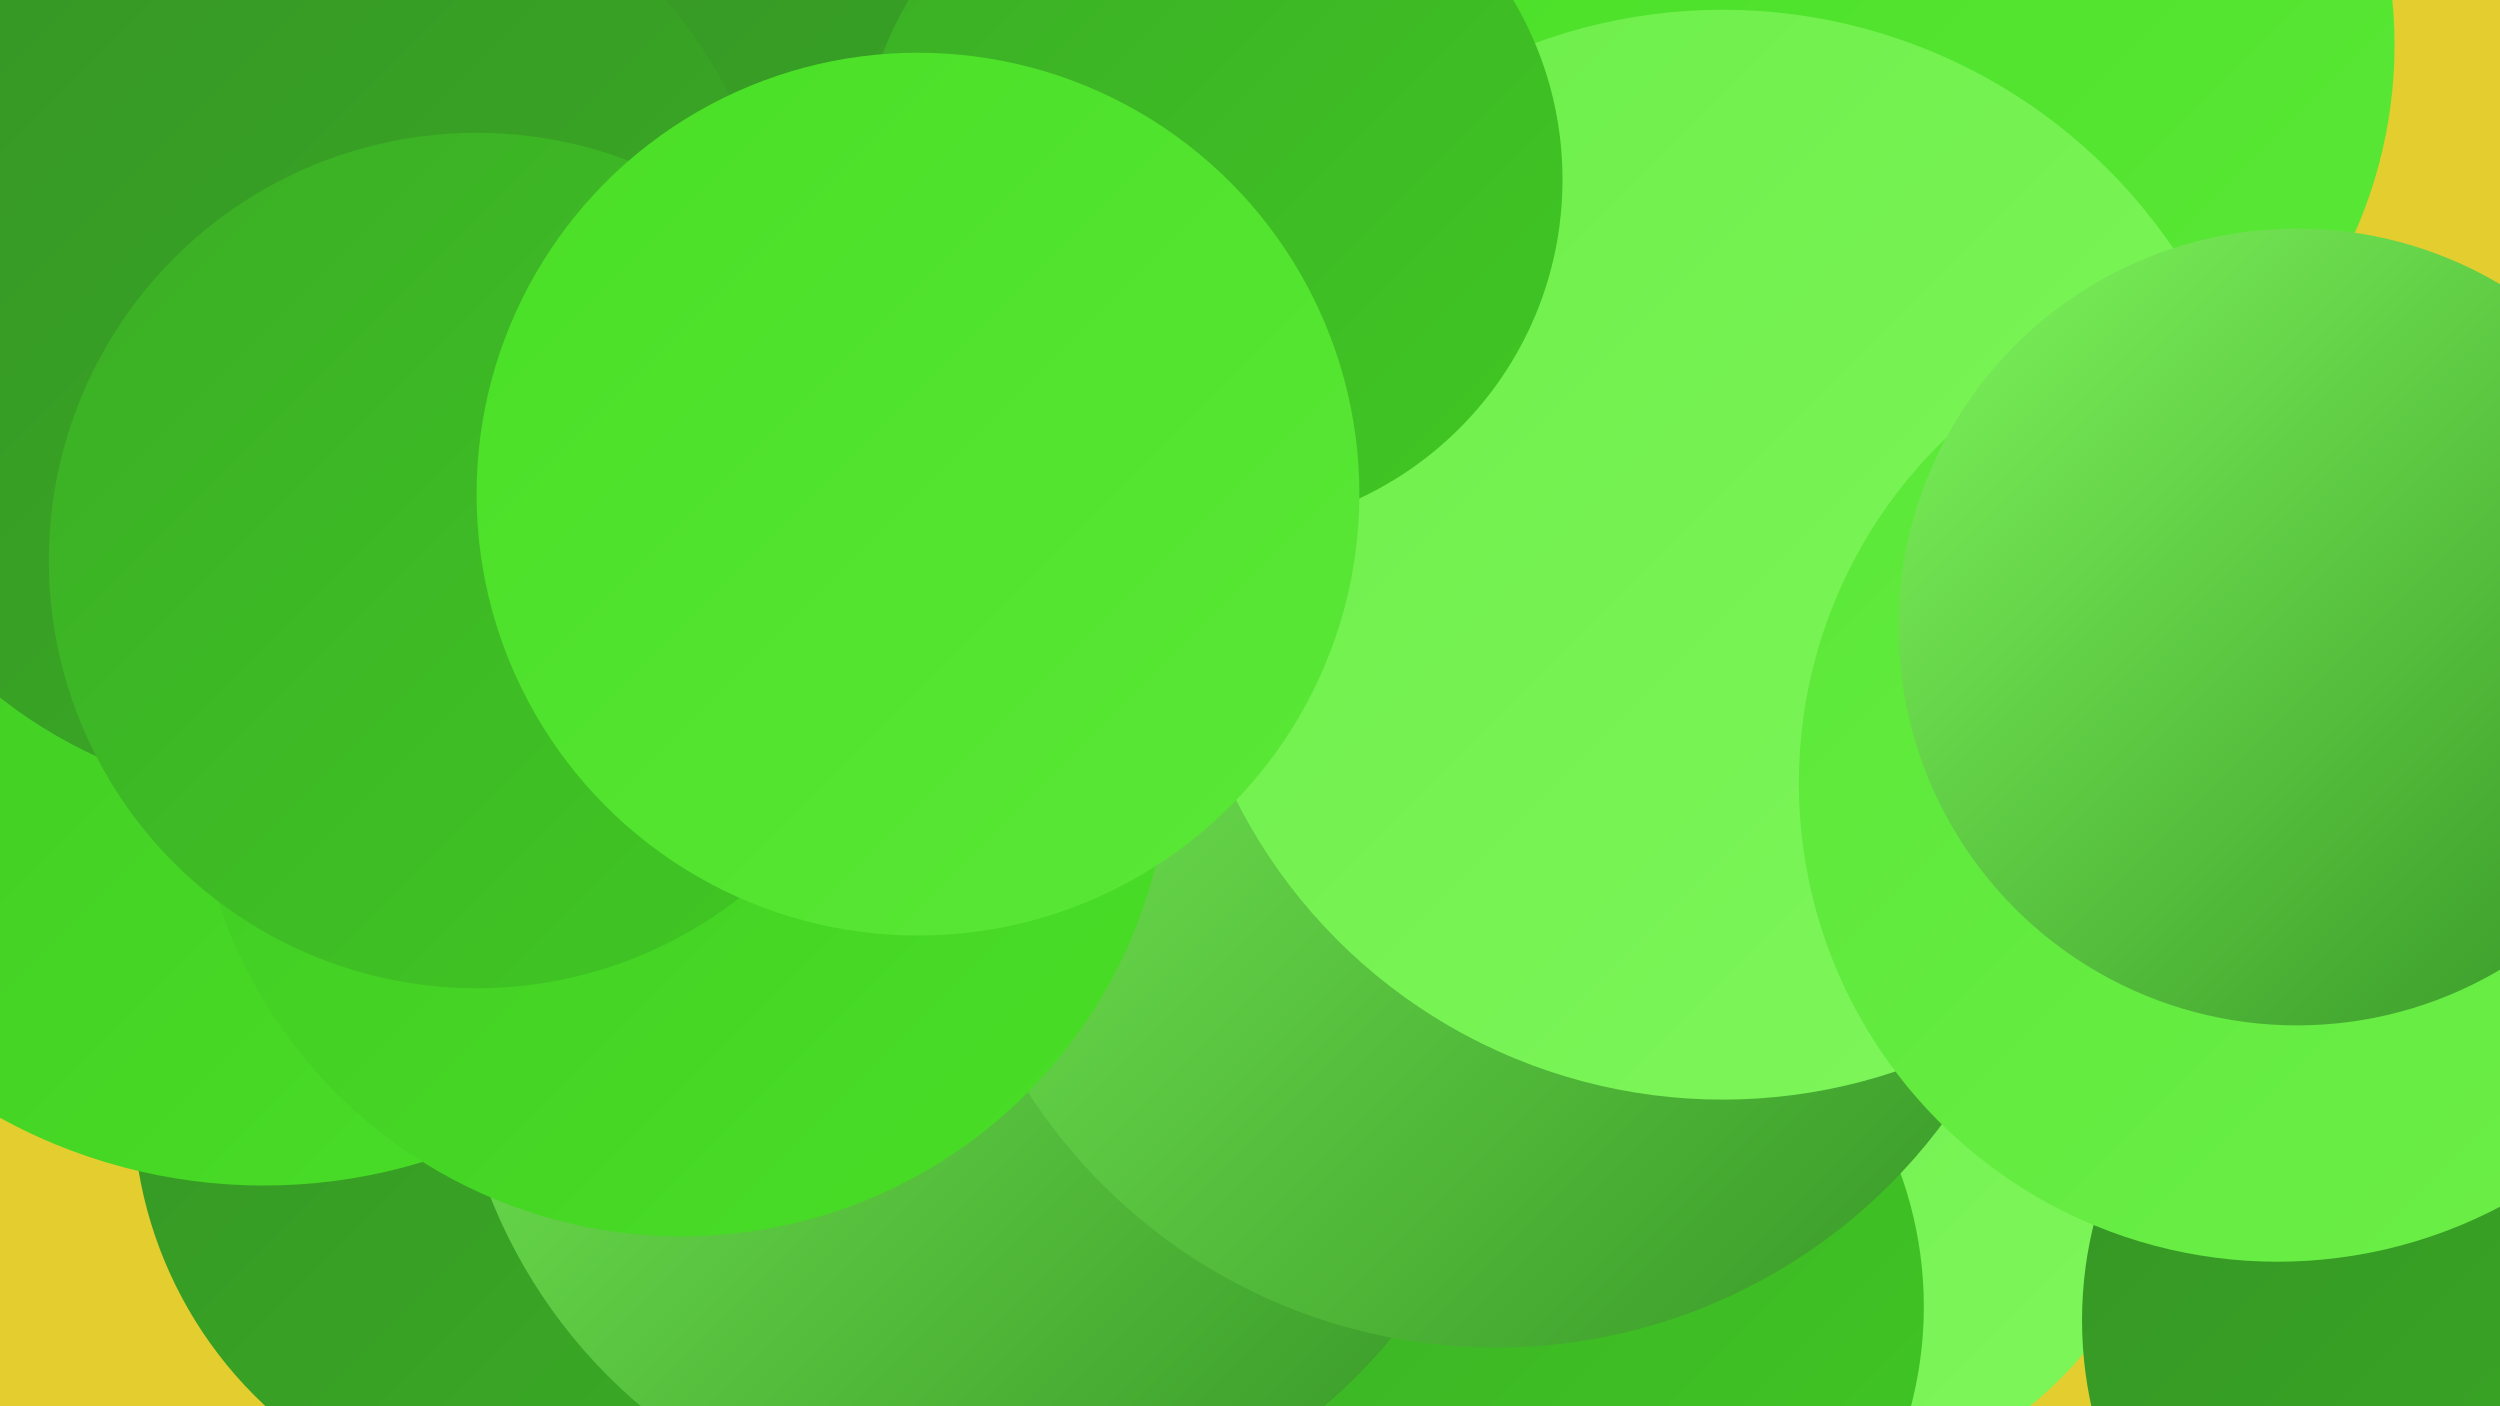 <?xml version="1.0" encoding="UTF-8"?><svg width="1280" height="720" xmlns="http://www.w3.org/2000/svg"><defs><linearGradient id="grad0" x1="0%" y1="0%" x2="100%" y2="100%"><stop offset="0%" style="stop-color:#359425;stop-opacity:1" /><stop offset="100%" style="stop-color:#3bad25;stop-opacity:1" /></linearGradient><linearGradient id="grad1" x1="0%" y1="0%" x2="100%" y2="100%"><stop offset="0%" style="stop-color:#3bad25;stop-opacity:1" /><stop offset="100%" style="stop-color:#40c824;stop-opacity:1" /></linearGradient><linearGradient id="grad2" x1="0%" y1="0%" x2="100%" y2="100%"><stop offset="0%" style="stop-color:#40c824;stop-opacity:1" /><stop offset="100%" style="stop-color:#49df26;stop-opacity:1" /></linearGradient><linearGradient id="grad3" x1="0%" y1="0%" x2="100%" y2="100%"><stop offset="0%" style="stop-color:#49df26;stop-opacity:1" /><stop offset="100%" style="stop-color:#5ae837;stop-opacity:1" /></linearGradient><linearGradient id="grad4" x1="0%" y1="0%" x2="100%" y2="100%"><stop offset="0%" style="stop-color:#5ae837;stop-opacity:1" /><stop offset="100%" style="stop-color:#6def49;stop-opacity:1" /></linearGradient><linearGradient id="grad5" x1="0%" y1="0%" x2="100%" y2="100%"><stop offset="0%" style="stop-color:#6def49;stop-opacity:1" /><stop offset="100%" style="stop-color:#7ff65c;stop-opacity:1" /></linearGradient><linearGradient id="grad6" x1="0%" y1="0%" x2="100%" y2="100%"><stop offset="0%" style="stop-color:#7ff65c;stop-opacity:1" /><stop offset="100%" style="stop-color:#359425;stop-opacity:1" /></linearGradient></defs><rect width="1280" height="720" fill="#e4cd2f" /><circle cx="905" cy="556" r="212" fill="url(#grad5)" /><circle cx="721" cy="442" r="210" fill="url(#grad0)" /><circle cx="784" cy="669" r="201" fill="url(#grad1)" /><circle cx="988" cy="23" r="238" fill="url(#grad3)" /><circle cx="1271" cy="676" r="205" fill="url(#grad0)" /><circle cx="462" cy="96" r="245" fill="url(#grad0)" /><circle cx="281" cy="564" r="213" fill="url(#grad0)" /><circle cx="814" cy="330" r="253" fill="url(#grad4)" /><circle cx="503" cy="513" r="271" fill="url(#grad6)" /><circle cx="766" cy="405" r="285" fill="url(#grad6)" /><circle cx="882" cy="284" r="279" fill="url(#grad5)" /><circle cx="180" cy="321" r="239" fill="url(#grad5)" /><circle cx="620" cy="92" r="180" fill="url(#grad1)" /><circle cx="135" cy="327" r="280" fill="url(#grad2)" /><circle cx="349" cy="383" r="250" fill="url(#grad2)" /><circle cx="153" cy="162" r="248" fill="url(#grad0)" /><circle cx="244" cy="287" r="219" fill="url(#grad1)" /><circle cx="470" cy="253" r="226" fill="url(#grad3)" /><circle cx="1166" cy="401" r="245" fill="url(#grad4)" /><circle cx="1176" cy="321" r="204" fill="url(#grad6)" /></svg>